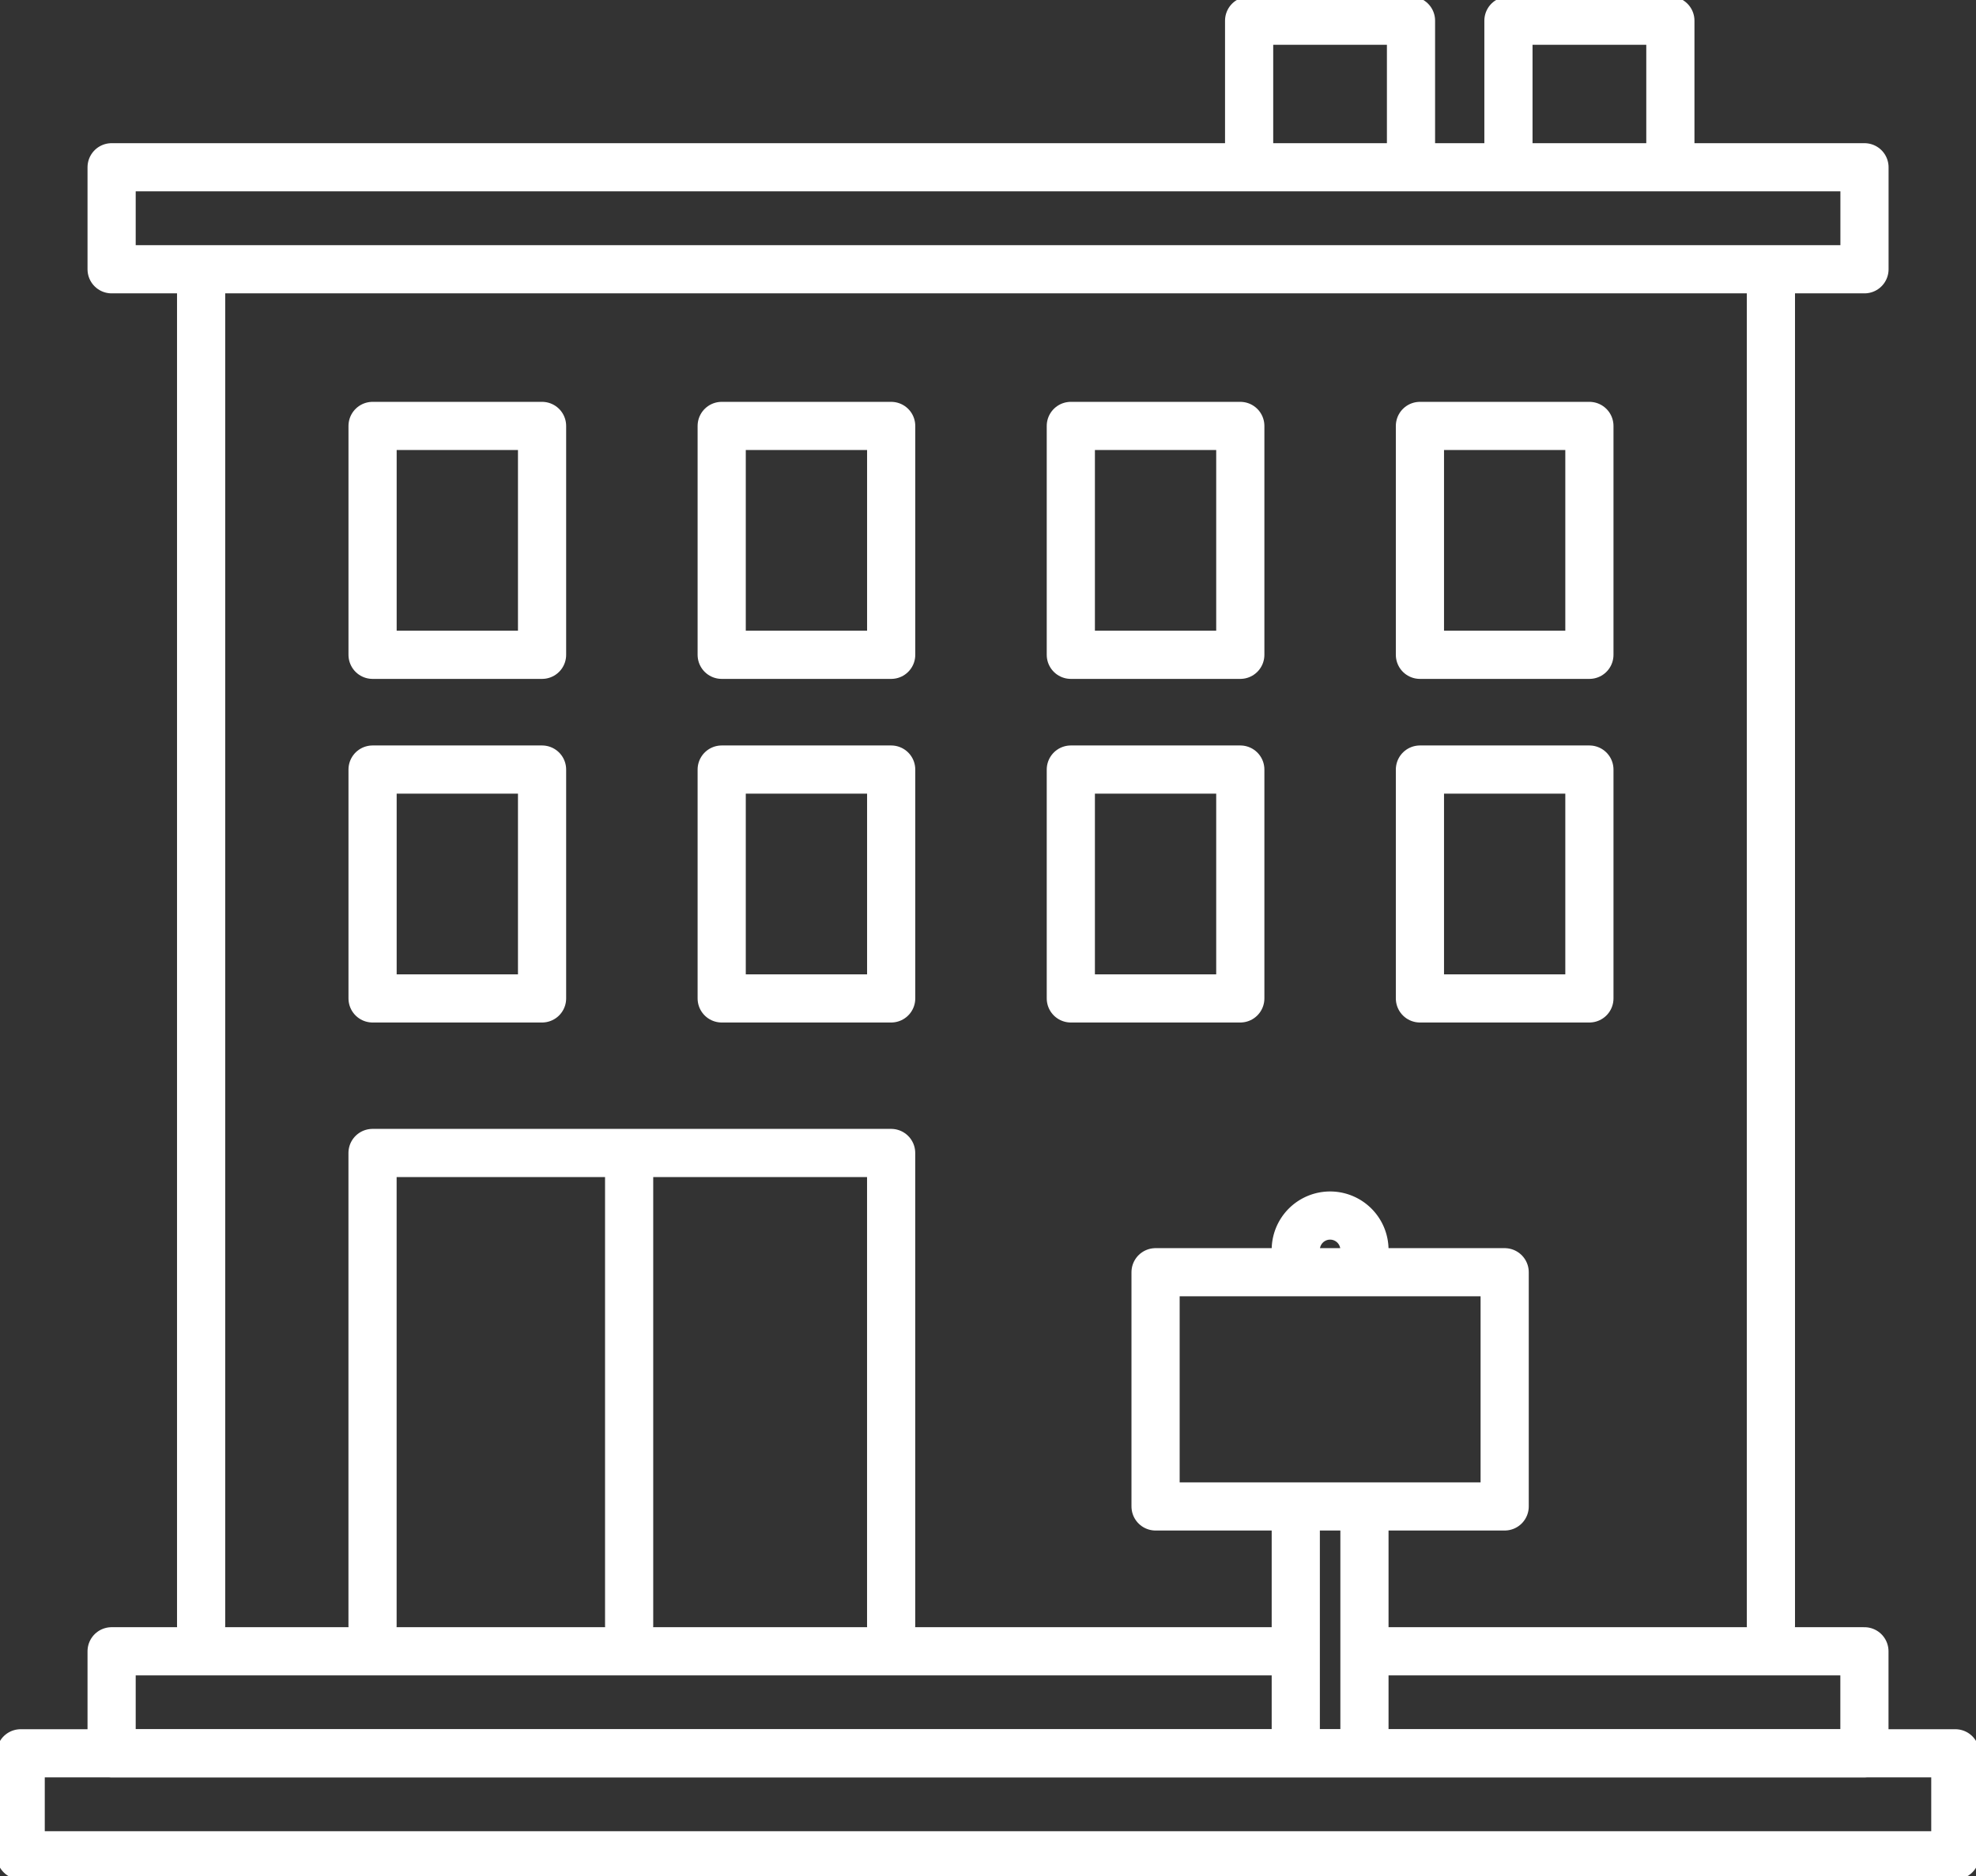 <?xml version="1.0" encoding="UTF-8"?> <svg xmlns="http://www.w3.org/2000/svg" xmlns:xlink="http://www.w3.org/1999/xlink" id="Group_913" data-name="Group 913" width="156.674" height="148.777" viewBox="0 0 156.674 148.777"><rect x="0" y="0" width="156.674" height="148.777" fill="#333333" stroke="none"/><defs><clipPath id="clip-path"><rect id="Rectangle_397" data-name="Rectangle 397" width="156.674" height="148.777" fill="none"></rect></clipPath></defs><g id="Group_910" data-name="Group 910"><g id="Group_909" data-name="Group 909" clip-path="url(#clip-path)"><path id="Path_1449" data-name="Path 1449" d="M72.119,79.45H58.681V61.3H72.119Zm0-27.25H58.681V34.049H72.119ZM99.8,79.45H86.363V61.3H99.8Zm0-27.25H86.363V34.049H99.8ZM127.48,79.45H114.043V61.3H127.48Zm0-27.25H114.043V34.049H127.48ZM44.438,79.45H31V61.3H44.438Zm0-27.25H31V34.049H44.438ZM10.309,21.625H149.291v-8.09H10.309ZM100.5,12.549V1.91h12.835v10.8m7.726-.16V1.91H133.9v10.8M51.342,129.192V91.707H72.116v37.485m-41.119,0V91.707H51.342v37.485m90.53-106.741V129.192m-124.467,0V22.455" transform="translate(-1.459 -0.27)" fill="none" stroke="#fff" stroke-linecap="round" stroke-linejoin="round" stroke-width="3.82"></path></g></g><line id="Line_695" data-name="Line 695" y1="18.166" transform="translate(102.74 120.031)" fill="none" stroke="#fff" stroke-linecap="round" stroke-linejoin="round" stroke-width="3.82"></line><rect id="Rectangle_398" data-name="Rectangle 398" width="27.68" height="18.574" transform="translate(91.623 100.895)" fill="none" stroke="#fff" stroke-linecap="round" stroke-linejoin="round" stroke-width="3.82"></rect><g id="Group_912" data-name="Group 912"><g id="Group_911" data-name="Group 911" clip-path="url(#clip-path)"><rect id="Rectangle_399" data-name="Rectangle 399" width="153.395" height="8.09" transform="translate(1.64 139.047)" fill="none" stroke="#fff" stroke-linecap="round" stroke-linejoin="round" stroke-width="3.82"></rect><path id="Path_1450" data-name="Path 1450" d="M119.682,116.521v-1.554a2.723,2.723,0,0,1,5.445,0v1.568" transform="translate(-16.942 -15.896)" fill="none" stroke="#fff" stroke-linecap="round" stroke-linejoin="round" stroke-width="3.82"></path><line id="Line_696" data-name="Line 696" y2="18.961" transform="translate(108.185 119.599)" fill="none" stroke="#fff" stroke-linecap="round" stroke-linejoin="round" stroke-width="3.82"></line><path id="Path_1451" data-name="Path 1451" d="M103.492,152.551H10.309v8.09H149.286v-8.09H110.717" transform="translate(-1.459 -21.595)" fill="none" stroke="#fff" stroke-linecap="round" stroke-linejoin="round" stroke-width="3.82"></path></g></g></svg> 